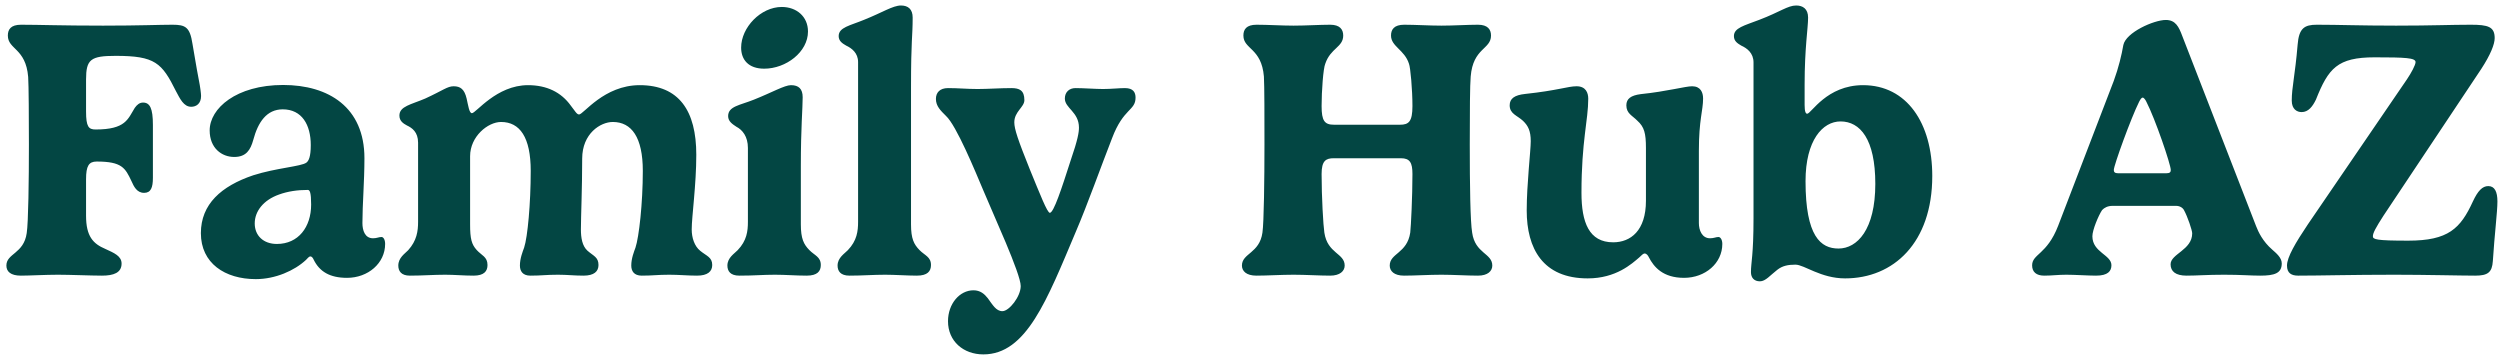 <svg xmlns="http://www.w3.org/2000/svg" width="273" height="39" viewBox="0 0 273 39" fill="none"><path d="M9.397 19.58V23.56C9.397 25.82 10.177 26.62 11.497 27.18C12.457 27.62 13.277 27.96 13.277 28.78C13.277 29.78 12.417 30.1 11.137 30.1C9.957 30.1 7.637 30 6.337 30C4.957 30 3.237 30.1 2.277 30.1C1.177 30.1 0.697 29.66 0.697 29C0.697 27.66 2.597 27.72 2.917 25.46C3.097 24.32 3.157 19.66 3.157 15.78C3.157 13.06 3.137 9.26 3.077 8.4C2.817 5.24 0.857 5.42 0.857 3.88C0.857 3.22 1.177 2.7 2.297 2.7C4.317 2.7 6.657 2.8 11.257 2.8C15.237 2.8 17.397 2.7 18.837 2.7C20.257 2.7 20.737 2.96 21.017 4.78C21.177 5.64 21.417 7.22 21.717 8.76C21.857 9.44 21.957 10.22 21.957 10.48C21.957 11.32 21.437 11.66 20.877 11.66C20.057 11.66 19.657 10.78 19.217 9.96C17.677 6.86 16.937 6.1 12.637 6.1C9.897 6.1 9.397 6.48 9.397 8.68V12.18C9.397 13.84 9.677 14.14 10.437 14.14C13.737 14.14 13.957 13 14.717 11.78C14.957 11.44 15.237 11.2 15.617 11.2C16.377 11.2 16.697 11.84 16.697 13.64V19.42C16.697 20.48 16.477 21.06 15.737 21.06C14.937 21.06 14.617 20.36 14.357 19.78C13.677 18.34 13.317 17.64 10.557 17.64C9.697 17.64 9.397 18.12 9.397 19.58ZM27.656 19.14C30.156 18.34 32.896 18.18 33.456 17.76C33.696 17.58 33.936 17.16 33.936 15.84C33.936 13.64 32.976 11.94 30.876 11.94C29.116 11.94 28.176 13.34 27.656 15.28C27.356 16.36 26.896 17.14 25.576 17.14C24.216 17.14 22.896 16.18 22.896 14.24C22.896 11.84 25.796 9.28 30.916 9.28C35.896 9.28 39.796 11.72 39.796 17.28C39.796 19.84 39.576 22.32 39.576 24.36C39.576 25.14 39.836 26.02 40.736 26.02C41.156 26.02 41.356 25.88 41.656 25.88C41.876 25.88 42.056 26.18 42.056 26.64C42.056 28.74 40.196 30.34 37.896 30.34C36.016 30.34 34.896 29.66 34.256 28.36C34.176 28.18 34.056 28 33.896 28C33.736 28 33.576 28.22 33.416 28.38C32.156 29.56 30.056 30.48 27.936 30.48C24.556 30.48 21.936 28.74 21.936 25.46C21.936 22.3 24.156 20.32 27.656 19.14ZM33.976 22.34C33.976 21.04 33.836 20.74 33.616 20.74C32.456 20.74 31.416 20.9 30.476 21.24C28.776 21.84 27.816 23.06 27.816 24.4C27.816 25.74 28.776 26.64 30.236 26.64C32.576 26.64 33.976 24.8 33.976 22.34ZM63.235 12.5C63.715 12.5 65.955 9.3 69.855 9.3C74.155 9.3 76.035 12.1 76.035 16.9C76.035 20.2 75.535 23.66 75.535 25.06C75.535 25.96 75.835 26.88 76.455 27.38C77.155 27.96 77.775 28.08 77.775 28.94C77.775 29.64 77.275 30.1 76.115 30.1C75.095 30.1 74.135 30 73.095 30C71.755 30 71.335 30.1 70.075 30.1C69.235 30.1 68.935 29.6 68.935 29C68.935 28.22 69.235 27.48 69.395 27.04C69.775 25.9 70.195 22.22 70.195 18.66C70.195 15 68.975 13.32 66.915 13.32C65.575 13.32 63.575 14.58 63.575 17.32C63.575 20.62 63.435 23.66 63.435 25.06C63.435 25.96 63.575 26.86 64.155 27.38C64.815 27.96 65.355 28.08 65.355 28.94C65.355 29.64 64.875 30.1 63.715 30.1C62.675 30.1 61.955 30 60.935 30C59.595 30 59.175 30.1 57.915 30.1C57.075 30.1 56.775 29.6 56.775 29C56.775 28.22 57.075 27.48 57.235 27.04C57.615 25.9 57.955 22.22 57.955 18.66C57.955 15 56.775 13.32 54.715 13.32C53.275 13.32 51.335 14.9 51.335 17.06V24.5C51.335 26.08 51.495 26.68 52.055 27.3C52.595 27.9 53.235 28.04 53.235 28.94C53.235 29.62 52.855 30.1 51.715 30.1C50.615 30.1 49.635 30 48.615 30C47.335 30 46.155 30.1 44.755 30.1C43.815 30.1 43.495 29.6 43.495 29C43.495 28.14 44.215 27.7 44.575 27.32C45.515 26.28 45.655 25.24 45.655 24.22V15.58C45.655 14.42 44.995 13.96 44.435 13.7C44.075 13.5 43.615 13.24 43.615 12.62C43.615 11.6 44.895 11.42 46.435 10.76C48.395 9.86 48.855 9.42 49.535 9.42C50.275 9.42 50.715 9.74 50.955 10.76C51.135 11.54 51.235 12.36 51.535 12.36C51.975 12.36 54.215 9.3 57.655 9.3C59.695 9.3 61.275 10.06 62.335 11.54C62.795 12.12 62.975 12.5 63.235 12.5ZM80.932 5.2C80.932 3 83.072 0.76 85.372 0.76C86.972 0.76 88.232 1.8 88.232 3.44C88.232 5.68 85.832 7.5 83.452 7.5C81.732 7.5 80.932 6.52 80.932 5.2ZM87.652 10.62C87.652 11.82 87.452 13.94 87.452 18.1V24.5C87.452 26.08 87.772 26.68 88.372 27.3C88.952 27.9 89.632 28.04 89.632 28.94C89.632 29.62 89.252 30.1 88.092 30.1C86.932 30.1 85.772 30 84.632 30C83.272 30 82.432 30.1 80.732 30.1C79.752 30.1 79.432 29.6 79.432 29C79.432 28.14 80.192 27.7 80.552 27.32C81.552 26.28 81.672 25.24 81.672 24.22V16.16C81.672 14.9 81.072 14.18 80.412 13.84C79.992 13.56 79.512 13.26 79.512 12.68C79.512 11.6 80.792 11.5 82.332 10.88C84.292 10.1 85.672 9.3 86.372 9.3C87.212 9.3 87.652 9.7 87.652 10.62ZM99.663 1.92C99.663 4.04 99.483 4.28 99.483 9.5V24.5C99.483 26.08 99.803 26.68 100.403 27.3C100.983 27.9 101.663 28.04 101.663 28.94C101.663 29.62 101.283 30.1 100.123 30.1C99.083 30.1 97.703 30 96.663 30C95.343 30 94.203 30.1 92.763 30.1C91.783 30.1 91.463 29.6 91.463 29C91.463 28.14 92.223 27.7 92.583 27.32C93.583 26.28 93.703 25.24 93.703 24.22V6.78C93.703 5.78 93.003 5.26 92.403 4.98C91.983 4.74 91.583 4.48 91.583 3.94C91.583 2.98 92.823 2.8 94.363 2.16C96.323 1.38 97.503 0.6 98.383 0.6C99.163 0.6 99.663 1 99.663 1.92ZM121.442 15.08C120.282 18.04 118.722 22.42 117.482 25.3C114.322 32.78 112.082 38.7 107.382 38.7C105.202 38.7 103.522 37.26 103.522 35.08C103.522 33.16 104.802 31.7 106.302 31.7C107.042 31.7 107.502 32.1 107.862 32.56C108.382 33.26 108.762 33.98 109.462 33.98C110.202 33.98 111.462 32.38 111.462 31.24C111.462 29.88 108.482 23.46 107.382 20.8C106.502 18.72 104.442 13.7 103.302 12.66C102.722 12.08 102.202 11.6 102.202 10.8C102.202 10.1 102.642 9.62 103.522 9.62C104.682 9.62 105.562 9.72 106.762 9.72C107.862 9.72 109.242 9.62 110.442 9.62C111.322 9.62 111.862 9.86 111.862 10.94C111.862 11.7 110.762 12.18 110.762 13.36C110.762 14.1 111.182 15.32 112.442 18.46C113.582 21.24 114.362 23.24 114.642 23.24C115.062 23.24 115.922 20.62 116.922 17.5C117.702 15.24 117.822 14.44 117.822 13.94C117.822 12.22 116.282 11.82 116.282 10.76C116.282 10.04 116.782 9.62 117.442 9.62C118.322 9.62 119.642 9.72 120.442 9.72C121.362 9.72 122.202 9.62 122.842 9.62C123.762 9.62 124.002 10.1 124.002 10.66C124.002 12.1 122.682 11.8 121.442 15.08ZM161.399 2.7C162.459 2.7 162.819 3.22 162.819 3.88C162.819 5.42 160.859 5.2 160.599 8.36C160.519 9.24 160.499 12.18 160.499 15.78C160.499 20.28 160.559 24.22 160.759 25.4C161.079 27.7 162.959 27.64 162.959 29C162.959 29.6 162.459 30.1 161.399 30.1C160.199 30.1 158.679 30 157.399 30C156.039 30 154.519 30.1 153.319 30.1C152.239 30.1 151.759 29.6 151.759 29C151.759 27.64 153.659 27.68 153.999 25.4C154.079 24.72 154.239 21.44 154.239 19C154.239 17.76 153.959 17.28 152.979 17.28H145.639C144.779 17.28 144.319 17.56 144.319 19C144.319 21.5 144.499 24.62 144.619 25.4C144.959 27.7 146.839 27.64 146.839 29C146.839 29.6 146.319 30.1 145.259 30.1C144.079 30.1 142.559 30 141.259 30C139.919 30 138.379 30.1 137.199 30.1C136.099 30.1 135.619 29.6 135.619 29C135.619 27.64 137.539 27.68 137.859 25.4C138.019 24.3 138.079 19.6 138.079 15.78C138.079 13.08 138.079 9.26 138.019 8.36C137.759 5.22 135.779 5.4 135.779 3.88C135.779 3.22 136.099 2.7 137.219 2.7C138.439 2.7 139.959 2.8 141.259 2.8C142.599 2.8 144.119 2.7 145.259 2.7C146.319 2.7 146.679 3.22 146.679 3.88C146.679 5.16 145.299 5.24 144.719 6.96C144.499 7.46 144.319 9.94 144.319 11.58C144.319 13.2 144.639 13.62 145.679 13.62H152.879C153.839 13.62 154.239 13.28 154.239 11.58C154.239 9.8 154.019 7.34 153.859 6.96C153.379 5.44 151.899 5.08 151.899 3.88C151.899 3.22 152.239 2.7 153.339 2.7C154.559 2.7 156.079 2.8 157.399 2.8C158.739 2.8 160.239 2.7 161.399 2.7ZM185.517 16.48V24.36C185.517 25.14 185.857 26.02 186.737 26.02C187.157 26.02 187.377 25.88 187.657 25.88C187.877 25.88 188.077 26.18 188.077 26.64C188.077 28.74 186.217 30.34 183.897 30.34C181.577 30.34 180.597 29.14 180.057 28.1C179.977 27.94 179.837 27.68 179.577 27.68C179.457 27.68 179.237 27.88 178.997 28.12C178.197 28.8 176.477 30.4 173.377 30.4C168.477 30.4 166.717 27.14 166.717 22.98C166.717 20.1 167.157 16.46 167.157 15.42C167.157 14.3 166.877 13.74 166.317 13.2C165.677 12.6 164.857 12.44 164.857 11.5C164.857 10.76 165.397 10.38 166.537 10.26C170.097 9.88 171.217 9.42 172.157 9.42C173.177 9.42 173.437 10.14 173.437 10.78C173.437 13.12 172.697 15.4 172.697 21.06C172.697 24.28 173.517 26.46 176.157 26.46C178.057 26.46 179.737 25.2 179.737 21.92V16.16C179.737 14.56 179.557 13.86 178.797 13.18C178.257 12.62 177.597 12.4 177.597 11.5C177.597 10.78 178.097 10.42 179.157 10.28C182.057 9.98 184.037 9.42 184.777 9.42C185.697 9.42 185.977 10.08 185.977 10.76C185.977 12.08 185.517 13.06 185.517 16.48ZM191.484 23.82V6.82C191.484 5.78 190.764 5.26 190.144 4.98C189.744 4.74 189.344 4.5 189.344 3.94C189.344 3.04 190.464 2.8 192.124 2.16C194.384 1.3 195.224 0.6 196.144 0.6C196.864 0.6 197.444 0.96 197.444 1.92C197.444 3.08 197.064 5.2 197.064 9.24V11.46C197.064 12.2 197.184 12.42 197.344 12.42C197.784 12.42 199.464 9.3 203.444 9.3C208.224 9.3 211.004 13.44 211.004 19.22C211.004 26.52 206.764 30.4 201.484 30.4C198.824 30.4 197.024 28.9 196.064 28.9C195.264 28.9 194.644 29.02 194.084 29.46C193.304 30.06 192.804 30.72 192.184 30.72C191.544 30.72 191.204 30.32 191.204 29.72C191.204 28.64 191.484 27.9 191.484 23.82ZM200.984 13.26C199.044 13.26 197.164 15.3 197.164 19.78C197.164 25.82 198.824 27.14 200.764 27.14C202.804 27.14 204.784 25.08 204.784 20.08C204.784 15.18 203.124 13.26 200.984 13.26ZM224.748 24.66L230.828 8.82C231.348 7.4 231.688 5.98 231.868 4.92C232.148 3.54 235.208 2.18 236.508 2.18C237.568 2.18 237.928 2.92 238.308 3.94L246.368 24.7C246.608 25.32 247.088 26.36 248.128 27.26C248.528 27.62 249.168 28.12 249.168 28.76C249.168 29.84 248.388 30.1 246.808 30.1C245.728 30.1 244.748 30 242.868 30C240.988 30 239.948 30.1 238.768 30.1C237.588 30.1 237.028 29.64 237.028 28.86C237.028 27.72 239.388 27.3 239.388 25.48C239.388 25.16 238.888 23.66 238.488 22.94C238.348 22.68 238.028 22.48 237.628 22.48H230.688C230.168 22.48 229.788 22.68 229.548 22.94C229.148 23.54 228.488 25.12 228.488 25.8C228.488 27.56 230.568 27.82 230.568 28.96C230.568 29.6 230.188 30.1 228.888 30.1C228.028 30.1 226.568 30 225.648 30C224.708 30 224.108 30.1 223.228 30.1C222.368 30.1 221.908 29.7 221.908 28.98C221.908 27.72 223.528 27.82 224.748 24.66ZM231.288 18.92H236.568C236.968 18.92 237.048 18.78 237.048 18.56C237.048 17.96 235.348 12.98 234.388 11.12C234.288 10.9 234.108 10.66 233.988 10.66C233.828 10.66 233.708 10.9 233.588 11.12C232.708 12.88 230.828 18.06 230.828 18.56C230.828 18.78 230.928 18.92 231.288 18.92ZM262.979 26.28C267.359 26.28 268.679 24.96 270.039 22C270.579 20.84 271.079 20.32 271.719 20.32C272.419 20.32 272.719 20.94 272.719 22C272.719 23.12 272.399 25.66 272.219 28.5C272.139 29.74 271.679 30.1 270.299 30.1C268.639 30.1 264.959 30 261.479 30C256.819 30 253.459 30.1 250.959 30.1C250.239 30.1 249.739 29.84 249.739 29C249.739 28.08 250.679 26.5 252.019 24.5L262.839 8.66C263.299 7.98 263.779 7.1 263.779 6.78C263.779 6.32 262.699 6.26 259.319 6.26C255.239 6.26 254.259 7.46 252.899 10.88C252.539 11.62 252.079 12.24 251.339 12.24C250.839 12.24 250.259 11.94 250.259 10.98C250.259 9.54 250.619 8.24 250.899 4.9C251.039 3.08 251.639 2.7 252.999 2.7C255.499 2.7 257.619 2.8 261.659 2.8C265.599 2.8 267.599 2.7 269.819 2.7C271.699 2.7 272.419 2.92 272.419 4.16C272.419 4.84 271.959 5.98 270.959 7.52L260.259 23.58C259.439 24.86 259.119 25.44 259.119 25.8C259.119 26.14 259.439 26.28 262.979 26.28Z" fill="#034643"></path></svg>